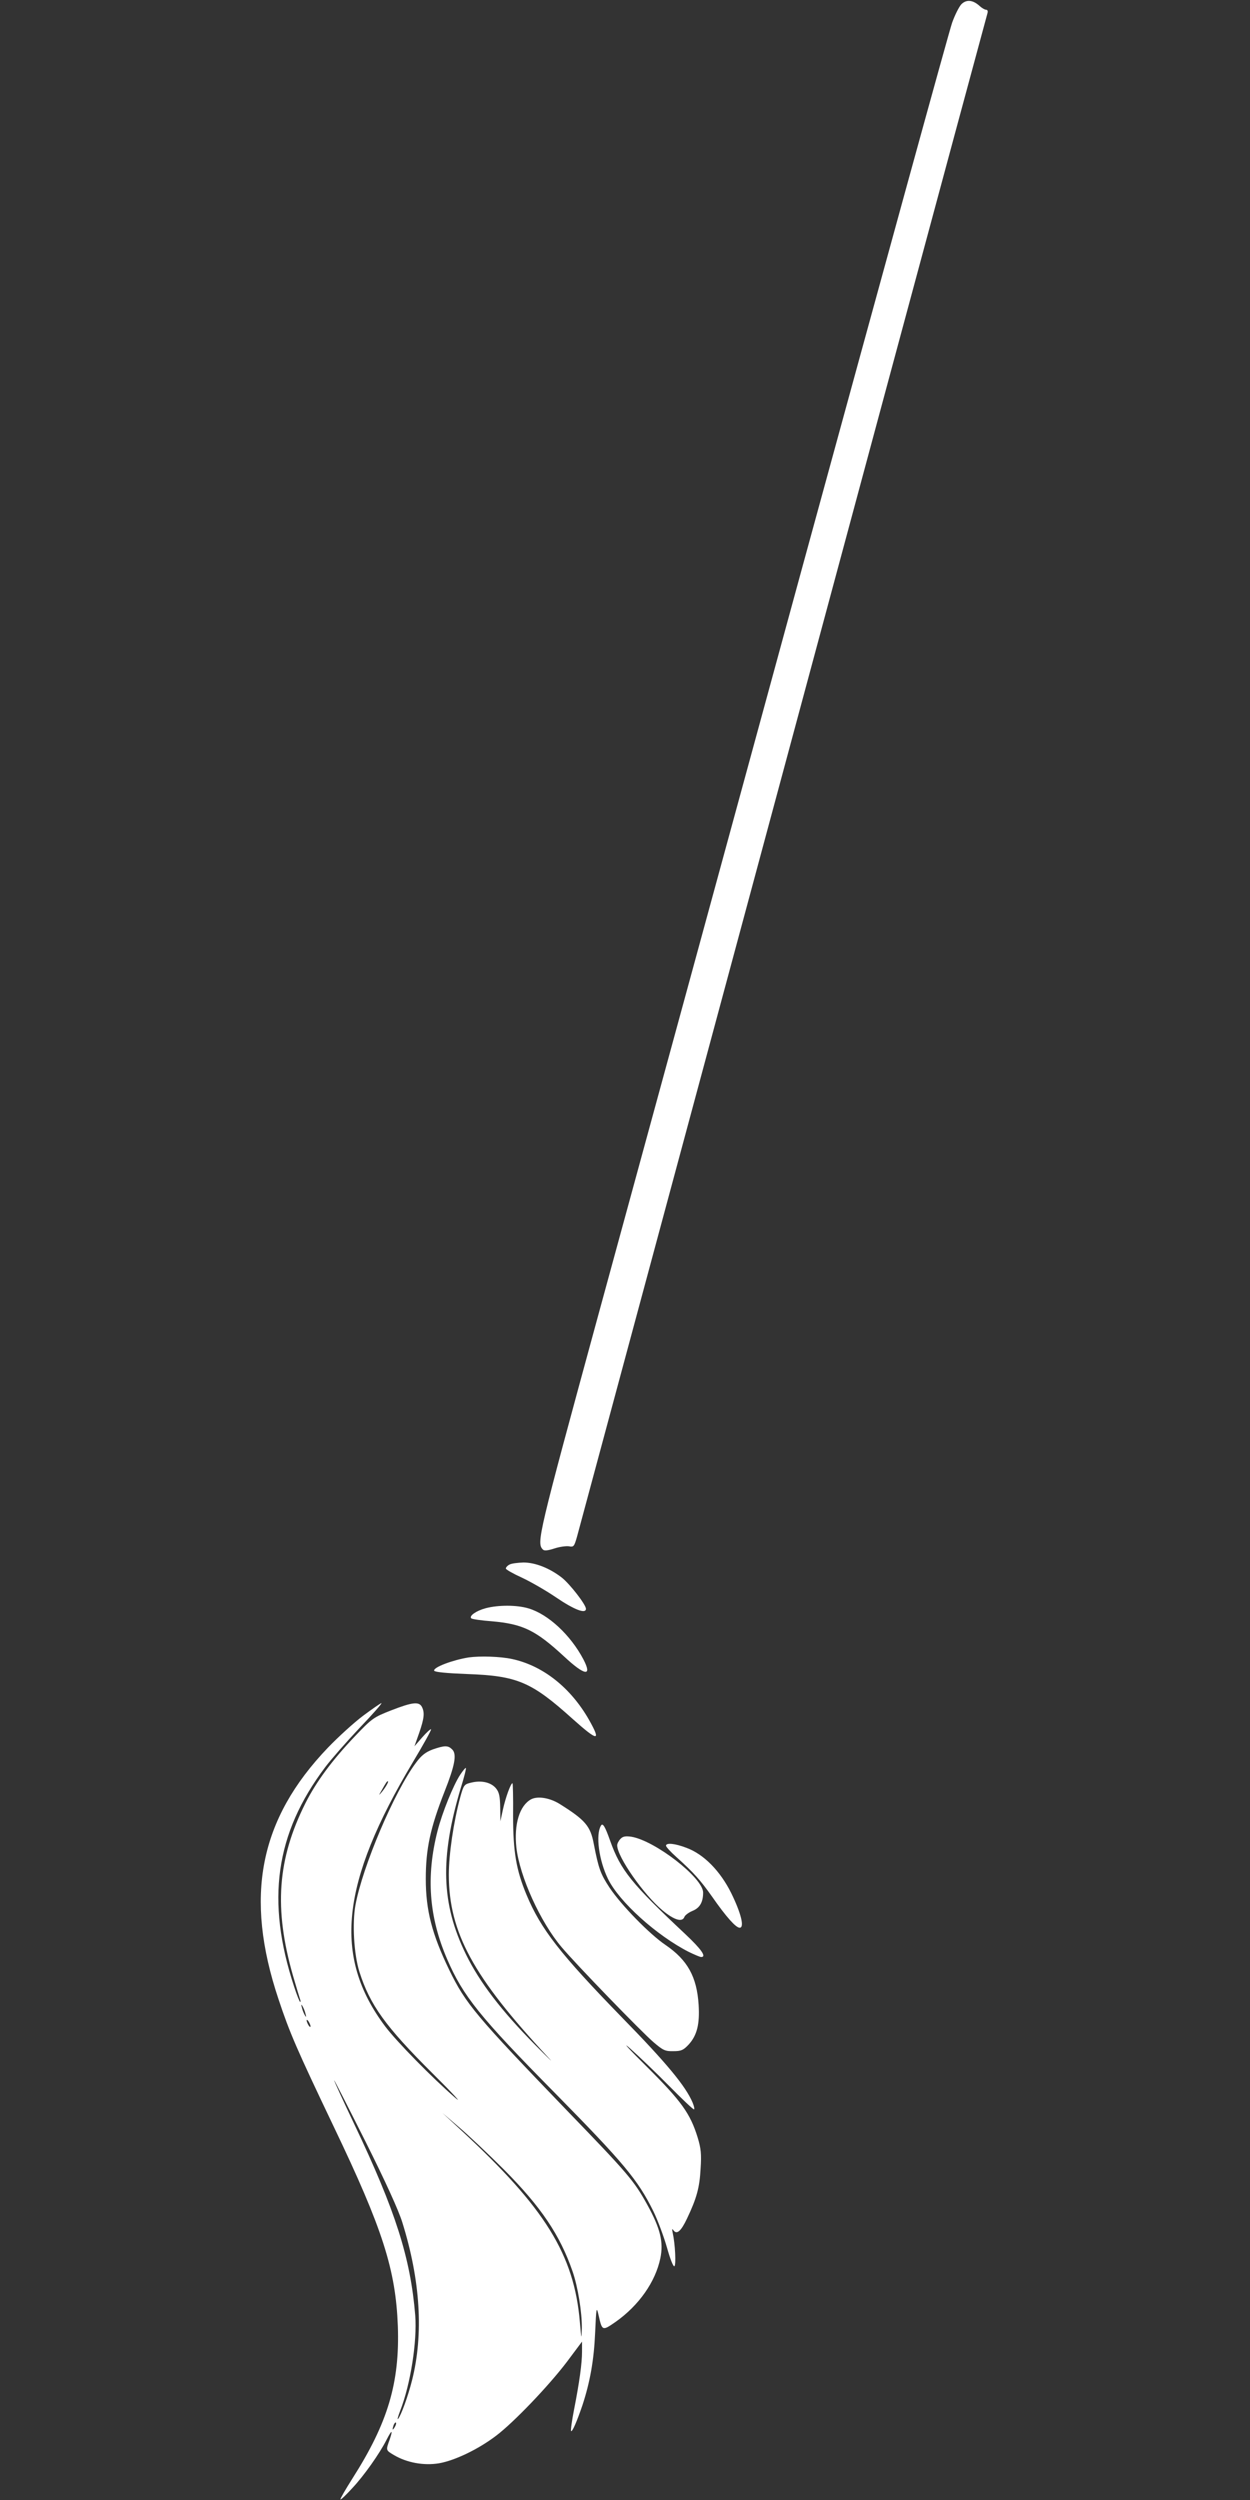 <?xml version="1.0" standalone="no"?>
<!DOCTYPE svg PUBLIC "-//W3C//DTD SVG 20010904//EN"
 "http://www.w3.org/TR/2001/REC-SVG-20010904/DTD/svg10.dtd">
<svg version="1.0" xmlns="http://www.w3.org/2000/svg"
 width="640pt" height="1280pt" viewBox="0 0 640 1280"
 preserveAspectRatio="xMidYMid meet">
<rect x="0" y="0" width="640" height="1280" fill="#333333" stroke="none"/>
<g transform="translate(0,1280) scale(0.1,-0.1)"
fill="#ffffff" stroke="none">
<path d="M4922 12778 c-12 -13 -33 -55 -47 -94 -14 -38 -358 -1291 -766 -2784
-407 -1493 -878 -3219 -1046 -3834 -309 -1134 -317 -1166 -283 -1200 7 -7 25
-5 59 6 27 9 61 13 74 11 24 -5 27 -1 41 48 12 44 588 2182 886 3289 254 945
1211 4498 1216 4513 3 10 0 17 -7 17 -7 0 -22 9 -33 19 -35 32 -68 35 -94 9z"/>
<path d="M2608 4789 c-10 -5 -18 -14 -18 -20 0 -5 37 -26 83 -47 45 -21 123
-66 173 -100 94 -64 154 -87 154 -59 0 21 -82 127 -124 160 -62 48 -135 77
-196 77 -30 -1 -63 -5 -72 -11z"/>
<path d="M2487 4566 c-49 -13 -87 -40 -74 -52 4 -4 51 -11 106 -15 159 -14
224 -46 370 -181 105 -98 145 -104 98 -14 -66 125 -180 231 -281 261 -60 18
-154 18 -219 1z"/>
<path d="M2400 4314 c-82 -13 -183 -51 -177 -68 2 -7 64 -13 168 -17 258 -9
330 -40 541 -230 130 -116 147 -117 84 -5 -94 165 -236 278 -395 312 -61 13
-163 16 -221 8z"/>
<path d="M1860 4016 c-47 -35 -128 -109 -180 -163 -353 -368 -430 -763 -254
-1289 57 -172 94 -257 283 -653 251 -524 317 -732 328 -1021 10 -290 -51 -495
-232 -779 -36 -57 -64 -105 -62 -108 3 -2 30 24 61 58 60 64 139 176 175 247
27 53 34 54 16 1 -20 -55 -20 -54 22 -79 66 -39 153 -55 231 -42 80 14 200 71
292 141 90 68 269 255 363 379 l77 103 0 -51 c0 -60 -13 -155 -41 -298 -11
-57 -18 -106 -15 -109 6 -6 30 50 58 132 39 119 59 231 65 370 6 134 7 138 18
90 18 -80 19 -80 87 -33 119 84 204 205 229 326 17 82 0 152 -66 272 -69 125
-98 159 -413 485 -466 484 -518 546 -602 719 -88 182 -120 305 -120 466 0 154
23 261 96 447 53 134 64 192 39 216 -21 21 -38 21 -99 0 -37 -14 -58 -30 -86
-68 -111 -148 -274 -532 -310 -729 -17 -93 -8 -251 20 -341 54 -170 133 -280
374 -520 105 -104 157 -161 116 -125 -118 102 -301 289 -358 365 -268 357
-228 734 142 1353 54 90 96 166 93 168 -2 3 -23 -16 -45 -41 l-40 -46 24 68
c26 75 29 105 14 134 -15 28 -49 24 -157 -18 -92 -36 -99 -42 -186 -133 -117
-123 -198 -233 -253 -342 -144 -287 -162 -540 -64 -883 16 -55 32 -108 35
-117 4 -10 5 -18 2 -18 -3 0 -17 35 -31 78 -145 440 -97 784 159 1124 30 40
109 130 175 200 67 70 118 128 113 128 -4 0 -46 -29 -93 -64z m121 -353 c-5
-10 -17 -27 -26 -38 -16 -19 -17 -19 -3 5 26 46 29 50 34 50 3 0 0 -8 -5 -17z
m-417 -1173 c5 -17 4 -20 -2 -10 -5 8 -13 26 -16 40 -5 17 -4 20 2 10 5 -8 13
-26 16 -40z m26 -65 c0 -5 -5 -3 -10 5 -5 8 -10 20 -10 25 0 6 5 3 10 -5 5 -8
10 -19 10 -25z m470 -1004 c93 -298 109 -572 50 -807 -21 -84 -57 -182 -72
-199 -5 -5 0 13 11 42 53 136 87 354 77 488 -24 294 -101 536 -312 979 -57
120 -104 222 -103 225 0 3 72 -138 160 -313 102 -204 170 -353 189 -415z m521
270 c188 -189 286 -334 350 -519 28 -80 49 -212 48 -291 -2 -63 -2 -61 -10 29
-29 346 -178 586 -609 984 l-95 88 85 -73 c47 -40 151 -138 231 -218z m-560
-1318 c-12 -20 -14 -14 -5 12 4 9 9 14 11 11 3 -2 0 -13 -6 -23z"/>
<path d="M2356 3713 c-35 -53 -92 -194 -116 -288 -59 -232 -44 -439 49 -655
82 -190 166 -295 556 -690 349 -355 421 -441 500 -601 23 -47 54 -131 70 -187
16 -57 32 -99 38 -95 9 6 4 114 -9 172 -4 19 -3 22 4 12 17 -24 39 -5 70 61
49 103 64 158 69 254 5 75 2 104 -15 160 -38 123 -83 186 -262 364 -91 90
-129 132 -84 92 44 -39 134 -125 200 -192 65 -66 122 -120 127 -120 4 0 1 16
-7 35 -35 83 -133 202 -360 434 -319 328 -417 454 -490 629 -53 127 -69 221
-69 405 1 92 -1 167 -3 167 -9 0 -36 -75 -49 -135 l-13 -60 -1 71 c-1 56 -5
77 -21 97 -25 31 -74 43 -127 30 -36 -8 -39 -12 -56 -73 -35 -129 -59 -294
-59 -400 1 -295 125 -522 506 -931 39 -41 9 -13 -66 63 -170 172 -283 319
-353 463 -126 258 -133 492 -26 850 17 54 29 101 26 103 -2 2 -15 -14 -29 -35z"/>
<path d="M2720 3588 c-60 -32 -89 -128 -76 -248 17 -148 123 -382 232 -510 73
-87 410 -435 470 -486 49 -42 60 -47 102 -46 40 0 51 5 79 35 42 47 56 104 50
202 -9 144 -57 230 -170 307 -81 55 -225 202 -286 293 -46 70 -56 96 -81 225
-17 91 -44 122 -175 204 -50 31 -111 41 -145 24z"/>
<path d="M3077 3453 c-28 -46 -11 -177 36 -273 57 -117 249 -290 414 -374 29
-14 57 -26 63 -26 29 0 1 40 -82 118 -275 258 -330 326 -384 477 -26 74 -38
93 -47 78z"/>
<path d="M3177 3385 c-9 -9 -17 -24 -17 -33 0 -59 136 -253 232 -333 60 -50
101 -62 112 -34 3 9 22 23 41 31 38 15 55 45 55 94 0 75 -246 266 -368 286
-29 4 -43 2 -55 -11z"/>
<path d="M3410 3350 c0 -6 24 -32 53 -58 89 -80 122 -117 183 -203 73 -105
122 -159 141 -159 26 0 7 75 -43 177 -56 113 -140 199 -229 232 -60 23 -105
27 -105 11z"/>
</g>
</svg>
